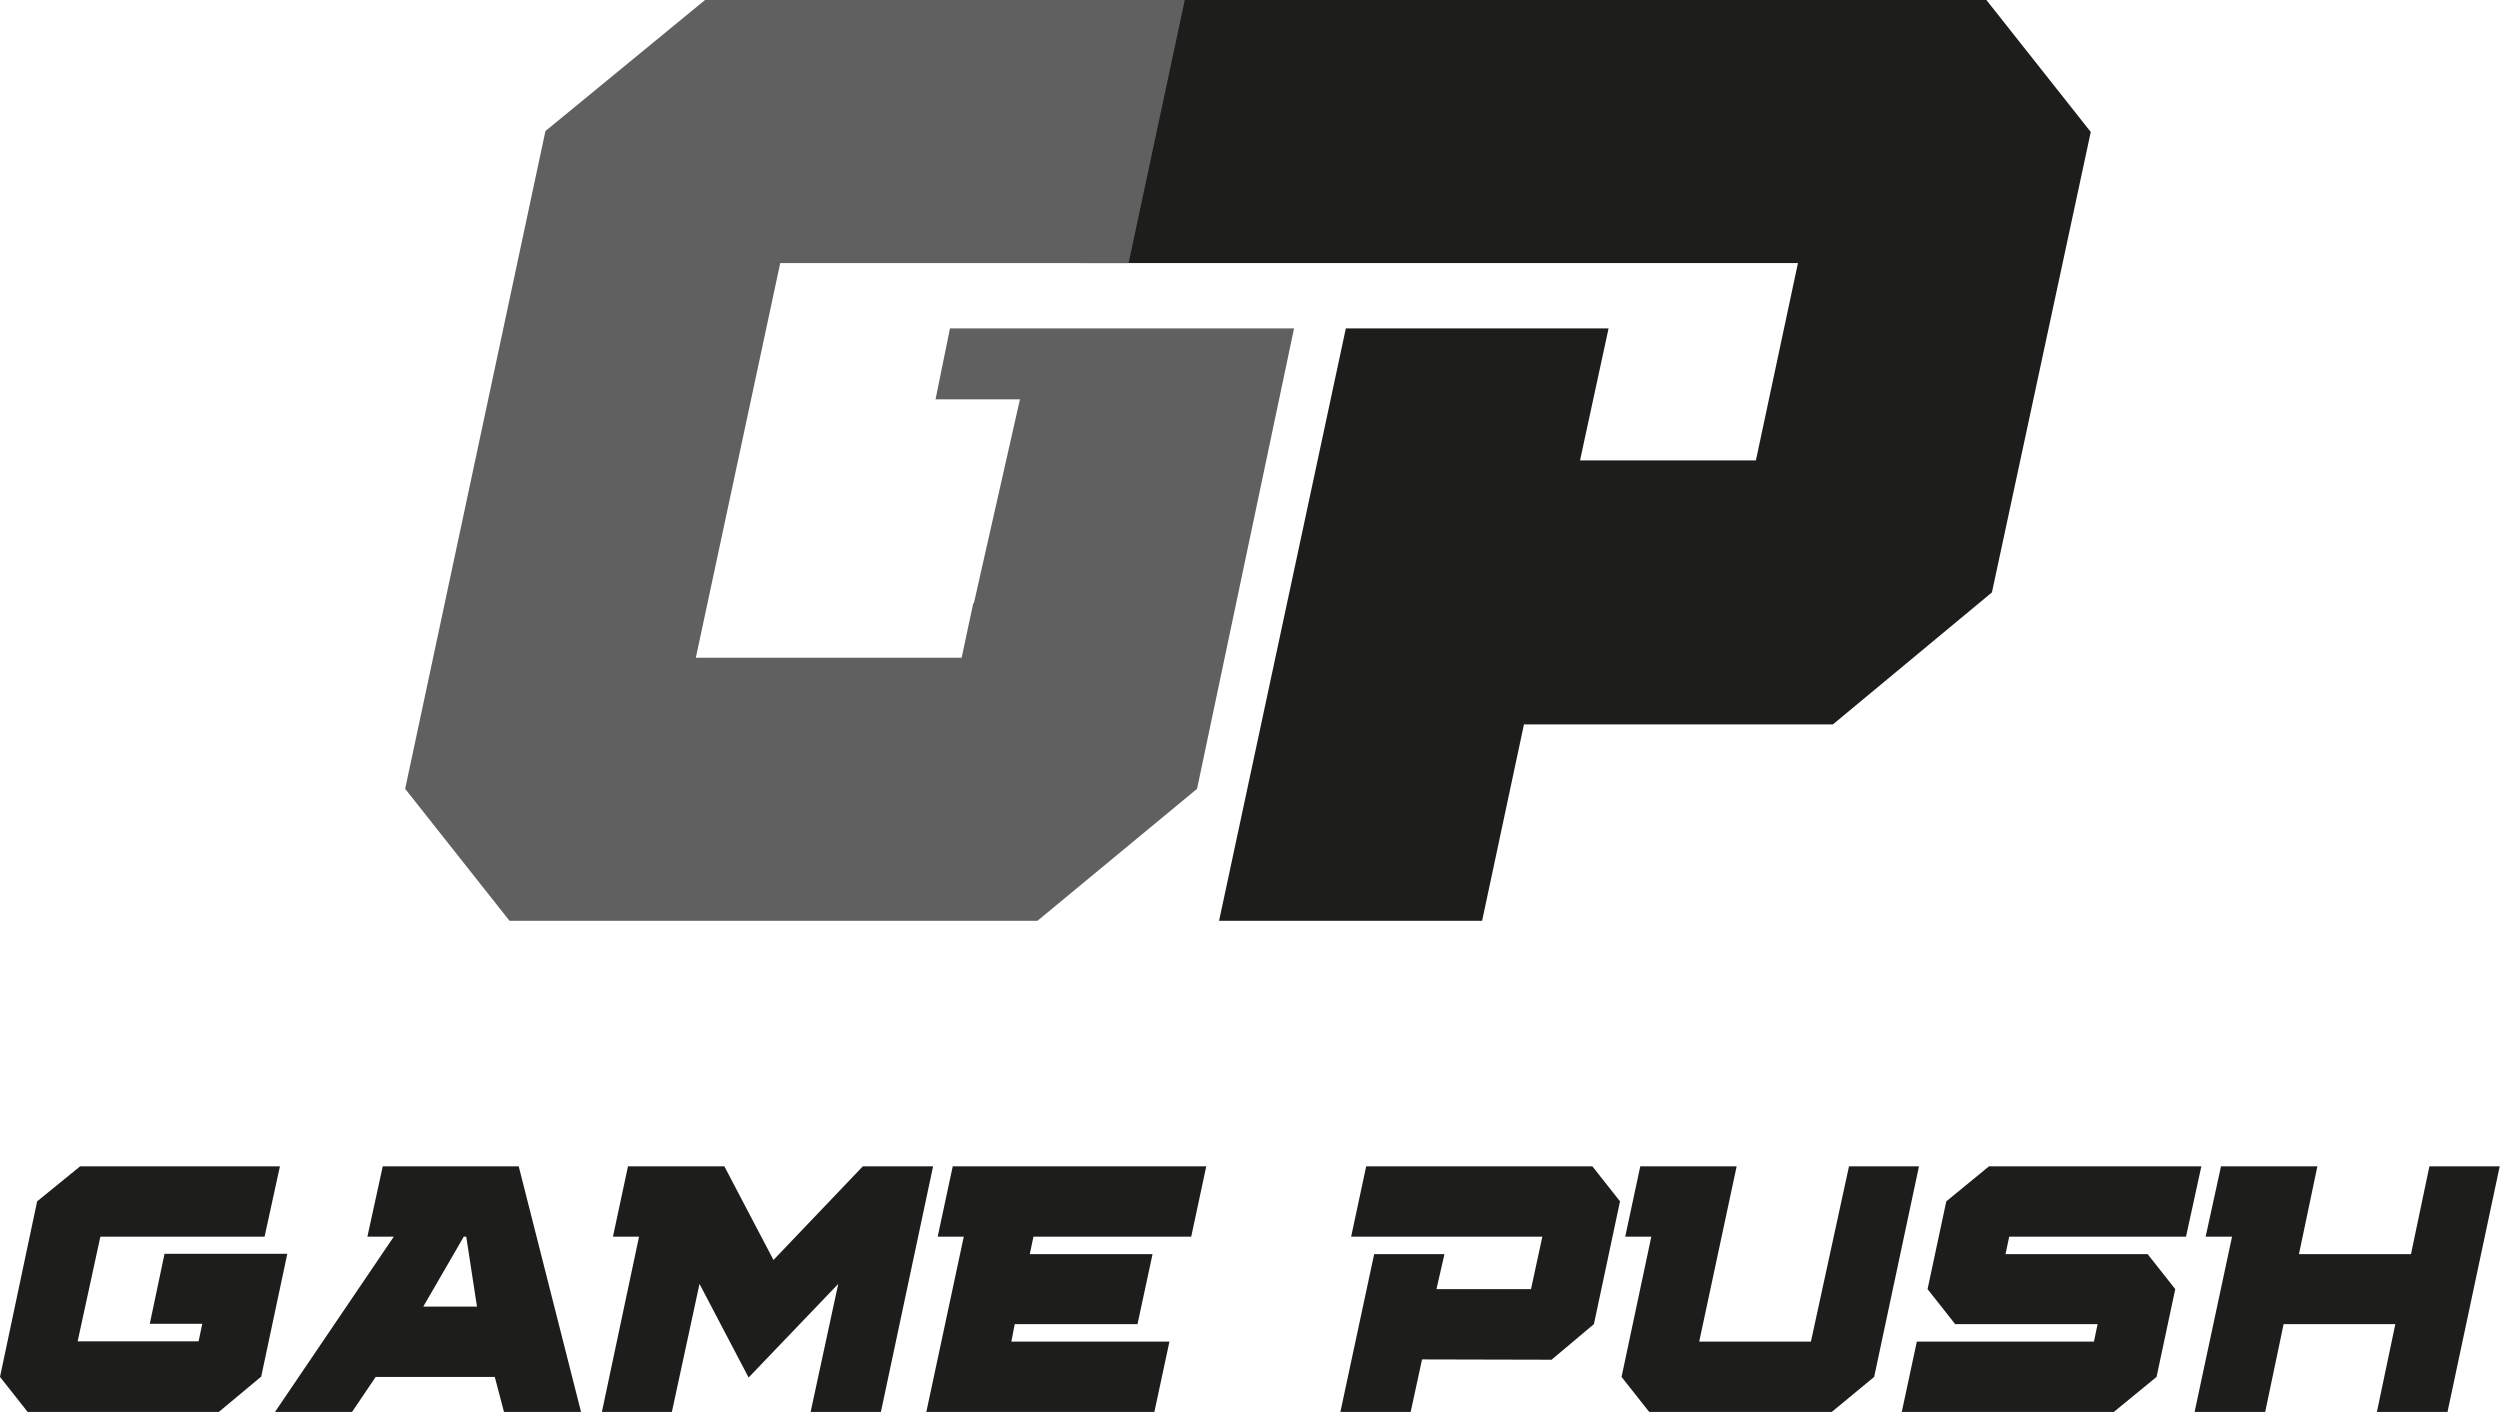 <?xml version="1.0" encoding="UTF-8"?> <svg xmlns="http://www.w3.org/2000/svg" width="1086" height="614" viewBox="0 0 1086 614" fill="none"><path d="M662.096 314.267L643.829 400H529.562L584.629 142.667H698.762L686.362 200H762.762L781.029 114.267H469.562L494.096 -1.19209e-05H862.896L908.229 57.333L865.296 257.333L796.229 314.667H662.096V314.267Z" fill="#1D1D1B"></path><path d="M412.667 142.667L406.4 173.467H443.067L423.067 262H422.8L417.733 285.733H302.267L338.933 114.267H490.267L514.667 -1.19209e-05H306.267L236.933 56.933L176 342.667L221.333 400H450.667L520 342.667L562.133 142.667H412.667Z" fill="#606060"></path><path d="M12 613.332L0 598.132L16.133 521.865L34.8 506.665H121.6L114.933 537.199H43.6L33.733 582.665H86.267L87.867 575.065H65.067L71.467 544.665H124.8L113.467 597.999L95.067 613.332H12ZM218.933 613.332L214.933 598.132H163.2L152.933 613.332H119.467L171.067 537.199H159.6L166.267 506.665H225.333L252.4 613.332H218.933ZM202.533 537.199H201.467L183.867 567.599H207.2L202.533 537.199ZM352.133 613.332L364.133 557.732L325.2 598.399L303.867 557.732L291.867 613.332H261.467L277.6 537.199H266.267L272.8 506.665H314.667L336 547.332L374.8 506.665H405.333L382.667 613.332H352.133ZM402.4 613.332L418.667 537.199H407.333L413.867 506.665H524L517.467 537.199H448.933L447.333 544.799H500.667L494.133 575.199H440.8L439.333 582.799H508L501.467 613.332H402.4ZM617.733 590.532L612.8 613.332H582.267L596.933 544.799H627.467L624 559.999H665.067L670 537.199H586.933L593.467 506.665H691.733L703.733 521.865L692.4 575.199L674 590.665L617.733 590.532ZM795.733 613.332H716.4L704.4 598.132L717.333 537.199H706L712.533 506.665H754.4L738.133 582.799H786.667L803.2 506.665H833.6L814.133 598.132L795.733 613.332ZM826.133 613.332L832.667 582.799H909.6L911.2 575.199H849.333L837.333 559.999L845.467 521.865L864 506.665H956.267L949.6 537.199H872.8L871.2 544.799H932.933L944.933 559.999L936.8 598.132L918.267 613.332H826.133ZM1032.53 613.332L1040.53 575.199H992L984 613.332H953.333L969.6 537.199H958.133L964.8 506.665H1006.67L998.667 544.799H1047.33L1055.33 506.665H1085.87L1063.2 613.332H1032.53Z" fill="#1D1D1B"></path></svg> 